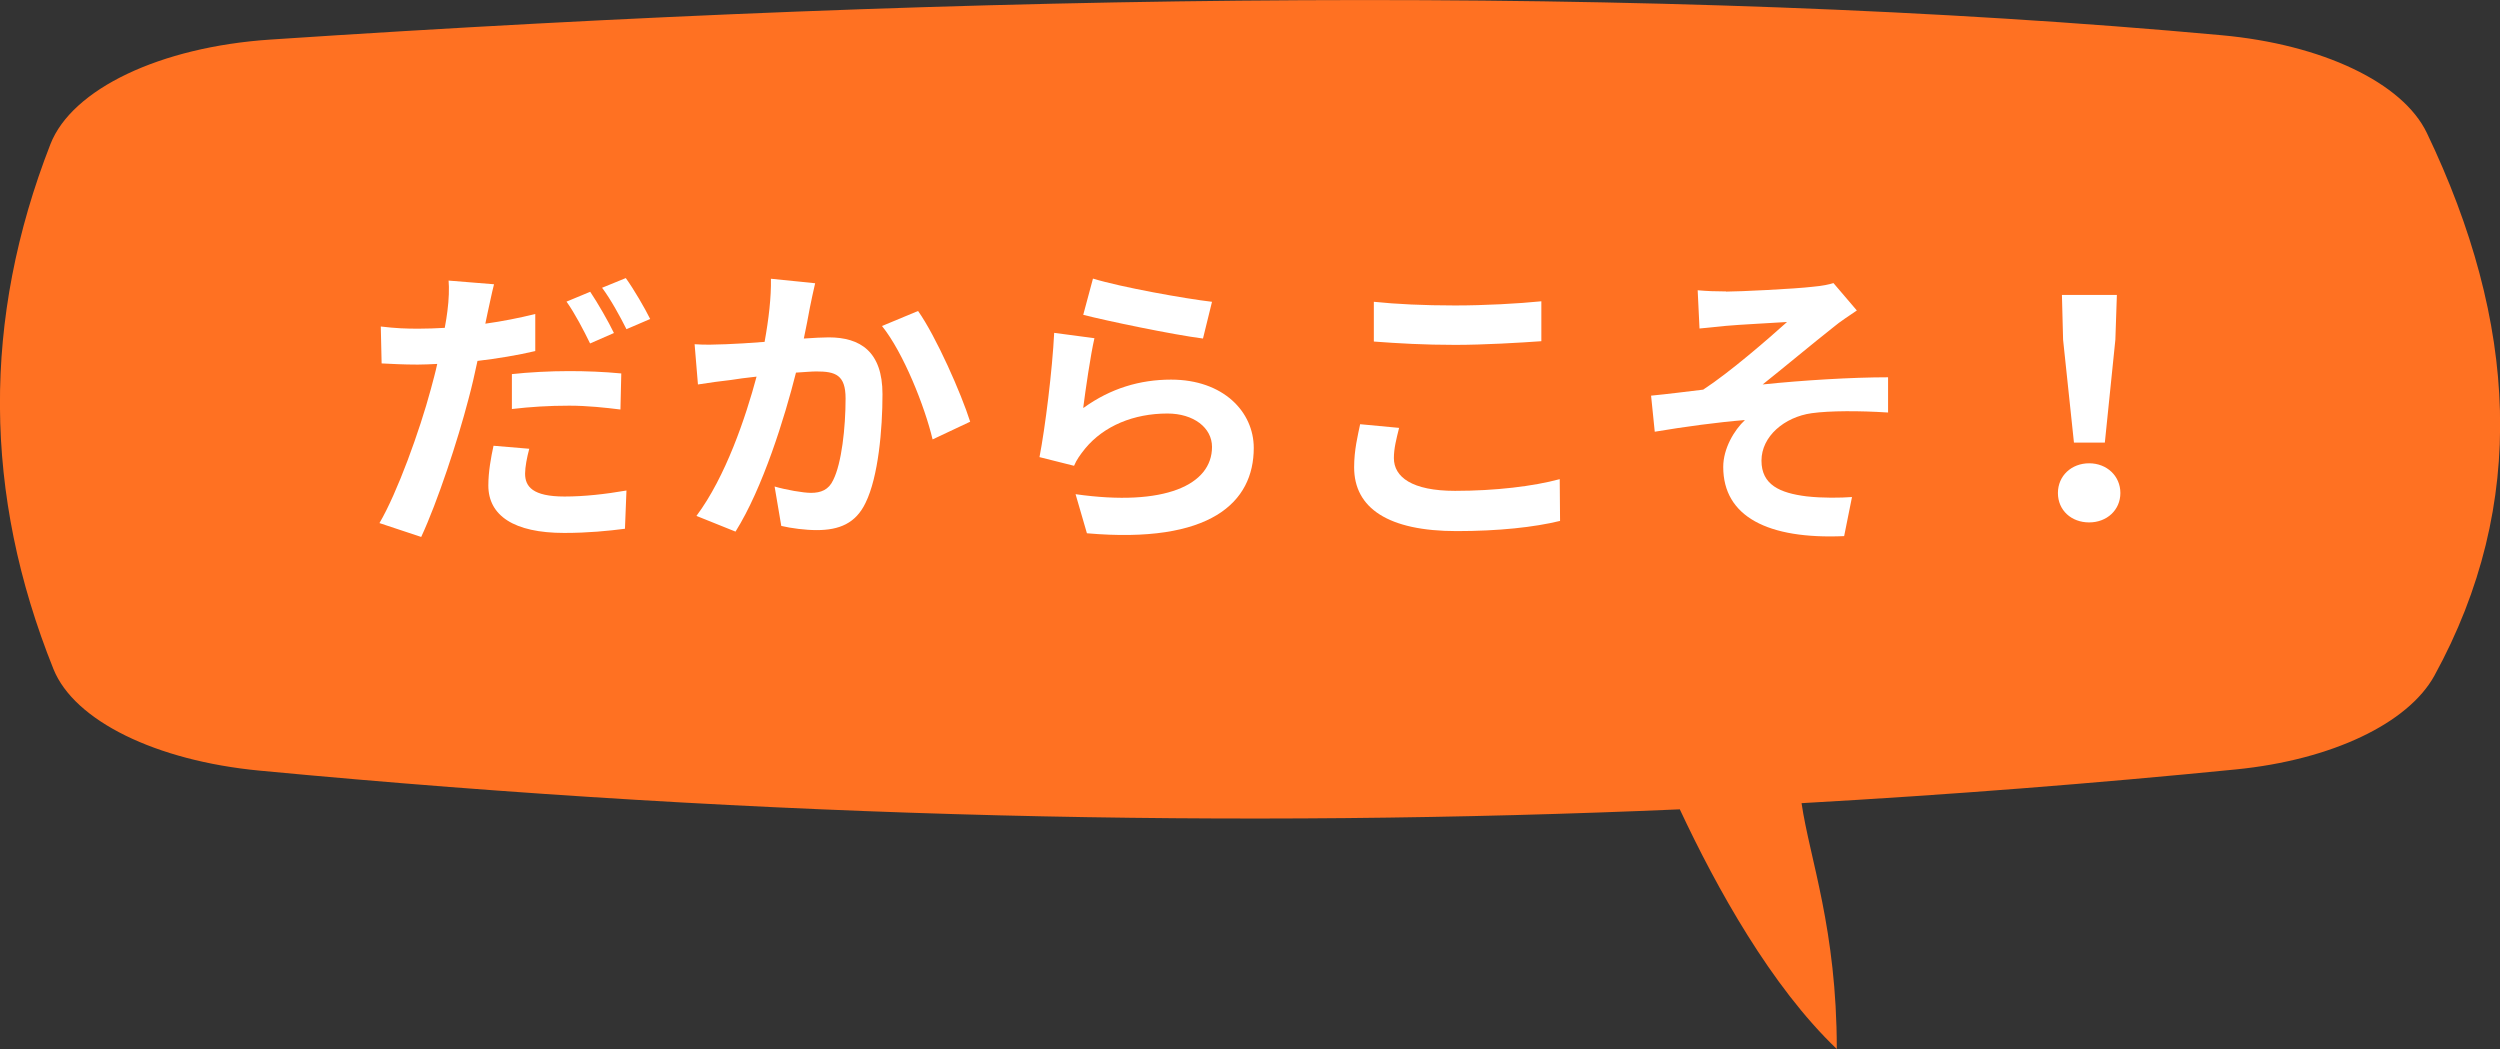 <?xml version="1.0" encoding="UTF-8"?><svg xmlns="http://www.w3.org/2000/svg" width="149.69" height="62.81" viewBox="0 0 149.69 62.81"><rect x="0" y="0" width="149.69" height="62.81" fill="#333333" stroke="none"/><defs><style>.d{fill:#fff;}.e{fill:#ff7122;}</style></defs><g id="a"/><g id="b"><g id="c"><g><path class="e" d="M145.31,7.96c-1.44-3.01-6.26-5.3-12.28-5.85C99.18-.99,58.86-.47,16.18,2.37c-6.59,.44-11.87,2.96-13.16,6.26-4.09,10.48-4.03,20.95,.18,31.43,1.25,3.11,6.16,5.49,12.32,6.08,30.81,2.92,58.9,3.45,85.06,2.32,2.21,4.72,5.48,10.61,9.4,14.35,0-7.17-1.62-11.38-2.11-14.72,8.88-.5,17.53-1.18,26.01-2.02,5.74-.57,10.31-2.76,11.88-5.61,5.65-10.3,4.97-21.18-.45-32.5Z"/><g><path class="d" d="M32.05,21.02c-1.06,.25-2.27,.45-3.46,.59-.16,.76-.34,1.55-.54,2.29-.65,2.5-1.85,6.14-2.83,8.25l-2.5-.83c1.06-1.8,2.41-5.53,3.08-8.03,.13-.49,.27-.99,.38-1.5-.41,.02-.81,.04-1.17,.04-.86,0-1.53-.04-2.16-.07l-.05-2.21c.92,.11,1.51,.13,2.25,.13,.52,0,1.04-.02,1.58-.05,.07-.38,.13-.74,.16-1.01,.09-.67,.11-1.39,.07-1.82l2.72,.22c-.13,.5-.29,1.3-.38,1.69l-.14,.67c1.01-.14,2.02-.34,2.99-.58v2.23Zm-.36,5.85c-.14,.52-.25,1.1-.25,1.49,0,.77,.45,1.37,2.36,1.37,1.19,0,2.43-.14,3.71-.36l-.09,2.29c-1.01,.13-2.21,.25-3.64,.25-3.01,0-4.54-1.04-4.54-2.84,0-.83,.16-1.69,.31-2.38l2.14,.18Zm-1.04-4.47c.99-.11,2.27-.18,3.42-.18,1.01,0,2.09,.04,3.13,.14l-.05,2.16c-.88-.11-1.98-.23-3.06-.23-1.24,0-2.32,.07-3.44,.2v-2.09Zm4.68-1.84c-.36-.74-.92-1.82-1.41-2.5l1.42-.59c.45,.67,1.1,1.8,1.42,2.47l-1.44,.63Zm2.14-3.91c.49,.68,1.15,1.82,1.46,2.45l-1.42,.61c-.38-.76-.95-1.8-1.46-2.48l1.42-.58Z"/><path class="d" d="M48.81,16.95c-.11,.47-.23,1.03-.32,1.48-.09,.54-.23,1.19-.36,1.84,.59-.04,1.13-.07,1.49-.07,1.89,0,3.22,.85,3.22,3.4,0,2.11-.25,4.95-1.01,6.5-.59,1.24-1.58,1.64-2.93,1.64-.68,0-1.53-.11-2.12-.25l-.4-2.36c.68,.2,1.71,.38,2.18,.38,.59,0,1.06-.18,1.33-.77,.5-.99,.74-3.12,.74-4.88,0-1.42-.61-1.62-1.75-1.62-.29,0-.72,.04-1.22,.07-.68,2.7-1.98,6.9-3.62,9.52l-2.34-.94c1.75-2.34,2.95-5.91,3.6-8.34-.63,.07-1.19,.14-1.53,.2-.5,.05-1.42,.18-1.98,.27l-.2-2.41c.65,.05,1.24,.02,1.89,0,.56-.02,1.4-.07,2.3-.14,.25-1.37,.4-2.67,.38-3.78l2.65,.27Zm6.16,1.67c1.08,1.53,2.58,4.93,3.12,6.63l-2.25,1.06c-.47-1.98-1.75-5.2-3.03-6.79l2.16-.9Z"/><path class="d" d="M64.88,24.42c1.62-1.17,3.38-1.69,5.24-1.69,3.13,0,4.95,1.93,4.95,4.09,0,3.26-2.58,5.76-9.99,5.11l-.68-2.34c5.35,.76,8.17-.56,8.17-2.83,0-1.15-1.1-2-2.67-2-2.02,0-3.8,.74-4.92,2.09-.32,.4-.52,.68-.67,1.04l-2.07-.52c.34-1.75,.77-5.22,.88-7.44l2.41,.32c-.23,.99-.54,3.13-.67,4.16Zm.56-7.74c1.69,.52,5.56,1.21,7.13,1.39l-.54,2.2c-1.8-.23-5.78-1.06-7.17-1.42l.58-2.16Z"/><path class="d" d="M83.77,25.63c-.16,.65-.31,1.21-.31,1.8,0,1.13,1.08,1.96,3.66,1.96,2.41,0,4.68-.27,6.27-.7l.02,2.5c-1.55,.38-3.69,.61-6.19,.61-4.09,0-6.14-1.37-6.14-3.82,0-1.04,.22-1.91,.36-2.58l2.34,.22Zm-1.51-7.56c1.33,.14,2.99,.22,4.86,.22,1.76,0,3.8-.11,5.17-.25v2.39c-1.24,.09-3.46,.22-5.15,.22-1.87,0-3.42-.09-4.88-.2v-2.38Z"/><path class="d" d="M103.35,17.46c.76,0,4.11-.16,5.19-.29,.58-.05,.99-.14,1.24-.22l1.4,1.64c-.36,.25-1.03,.68-1.39,.99-1.28,1.01-3.04,2.48-4.25,3.44,2.39-.25,5.33-.43,7.51-.43v2.11c-1.71-.11-3.49-.11-4.57,.04-1.64,.23-3.01,1.39-3.01,2.84s1.1,1.94,2.7,2.14c.99,.11,2.05,.09,2.72,.04l-.47,2.34c-4.57,.2-7.24-1.17-7.24-4.14,0-1.1,.65-2.2,1.3-2.81-1.62,.13-3.62,.4-5.4,.7l-.22-2.16c.95-.09,2.2-.25,3.12-.36,1.6-1.04,3.92-3.06,5.02-4.05-.72,.05-2.92,.16-3.64,.23-.45,.04-1.04,.11-1.6,.16l-.11-2.29c.56,.05,1.08,.07,1.69,.07Z"/><path class="d" d="M123.22,29.52c0-1.03,.81-1.78,1.87-1.78s1.87,.76,1.87,1.78-.81,1.76-1.87,1.76-1.87-.72-1.87-1.76Zm.31-9.18l-.07-2.68h3.29l-.09,2.68-.63,6.16h-1.85l-.65-6.16Z"/></g></g></g></g></svg>
